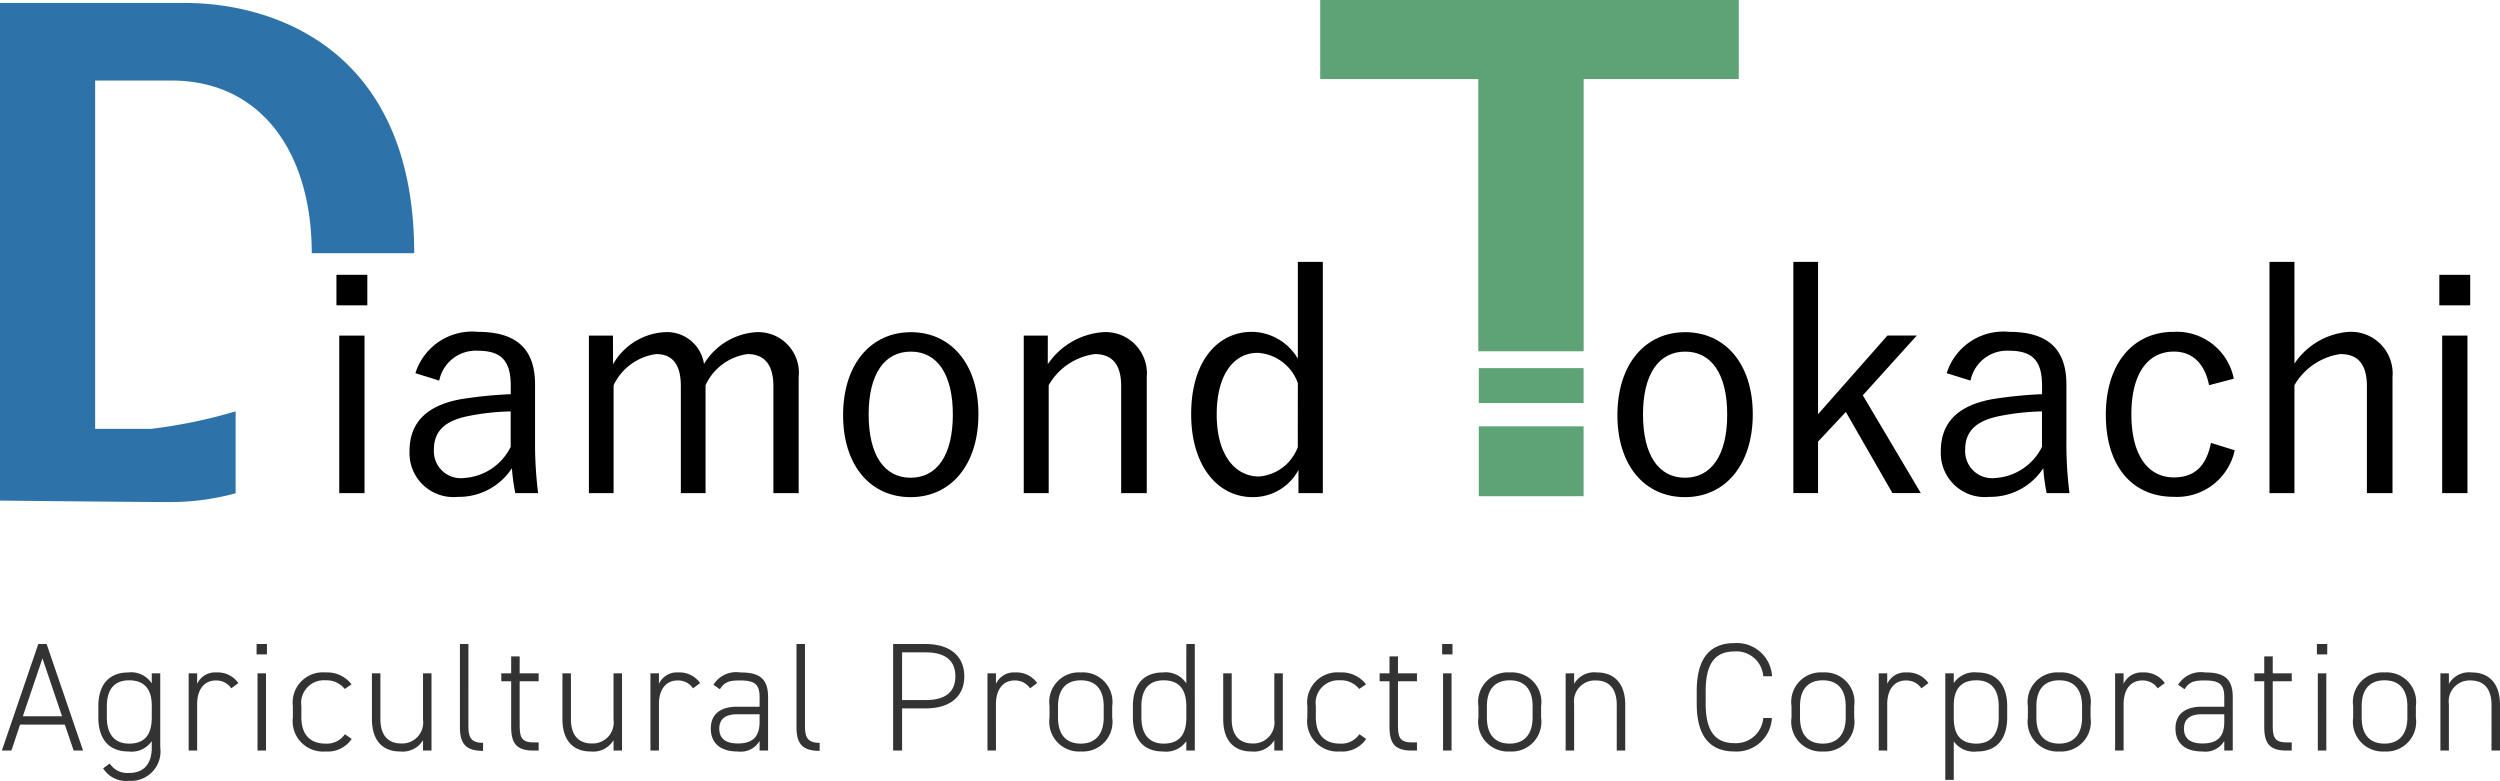 <svg xmlns="http://www.w3.org/2000/svg" width="161.93" height="50.575" viewBox="0 0 161.93 50.575">
  <defs>
    <style>
      .cls-1 {
        fill: #2d73aa;
      }

      .cls-2 {
        fill: #5da376;
      }

      .cls-3 {
        fill: #333;
      }
    </style>
  </defs>
  <g id="グループ_152" data-name="グループ 152" transform="translate(-38 -35.385)">
    <g id="logo" transform="translate(38 35.385)">
      <path id="パス_559" data-name="パス 559" class="cls-1" d="M50,314.234V282H61.945c5.973,0,14.884,3.129,14.884,16.212H70.193c0-6.447-3.223-11.186-9.1-11.186h-4.93v22.564h3.6a32.91,32.91,0,0,0,5.5-1.138v5.309a16.192,16.192,0,0,1-4.171.569C58.817,314.328,50,314.234,50,314.234Z" transform="translate(-50 -281.81)"/>
      <g id="グループ_126" data-name="グループ 126" transform="translate(85.513)">
        <path id="パス_560" data-name="パス 560" class="cls-2" d="M528.113,281H501v5.119h10.238v17.634h6.826V286.119h10.049Z" transform="translate(-501 -281)"/>
        <rect id="長方形_50" data-name="長方形 50" class="cls-2" width="6.788" height="2.263" transform="translate(10.272 23.844)"/>
        <rect id="長方形_51" data-name="長方形 51" class="cls-2" width="6.788" height="4.525" transform="translate(10.272 27.615)"/>
      </g>
      <g id="グループ_127" data-name="グループ 127" transform="translate(21.795 16.962)">
        <path id="パス_561" data-name="パス 561" d="M166.943,376.858h-2v-1.977h2Zm-.18,12.163h-1.638V378.816h1.638Z" transform="translate(-164.946 -374.042)"/>
        <path id="パス_562" data-name="パス 562" d="M190.287,397.043a3.851,3.851,0,0,1,4.054-2.676c2.456,0,3.695,1.079,3.695,3.4V401.5a25.391,25.391,0,0,0,.2,3.315h-1.478a12.274,12.274,0,0,1-.22-1.618,4.081,4.081,0,0,1-3.495,1.857,2.845,2.845,0,0,1-3.136-2.976c0-1.738,1-2.936,3.355-3.355a27.689,27.689,0,0,1,3.2-.319v-.54c0-1.638-.619-2.276-2.157-2.276a2.417,2.417,0,0,0-2.476,1.937Zm6.171,2.477a15.45,15.45,0,0,0-2.836.319c-1.5.32-2.137,1.019-2.137,2.157a1.745,1.745,0,0,0,1.957,1.837,3.623,3.623,0,0,0,3.016-2.017Z" transform="translate(-185.175 -389.834)"/>
        <path id="パス_563" data-name="パス 563" d="M252.766,396.55a4.1,4.1,0,0,1,3.335-2.077,2.425,2.425,0,0,1,2.556,2.057,4.263,4.263,0,0,1,3.395-2.057,2.631,2.631,0,0,1,2.736,2.916v7.51h-1.637v-6.93c0-1.438-.619-2.077-1.678-2.077a3.512,3.512,0,0,0-2.716,2.017v6.99h-1.6v-6.93c0-1.478-.6-2.077-1.6-2.077a3.579,3.579,0,0,0-2.756,2.017v6.99h-1.6V394.693h1.558Z" transform="translate(-234.852 -389.919)"/>
        <path id="パス_564" data-name="パス 564" d="M346.766,399.786c0,3.3-1.8,5.372-4.394,5.372S338,403.12,338,399.846c0-3.3,1.8-5.373,4.393-5.373C344.948,394.473,346.766,396.49,346.766,399.786Zm-7.11.02c0,2.636,1.018,4.095,2.716,4.095s2.736-1.438,2.736-4.095c0-2.616-1.019-4.074-2.717-4.074C340.674,395.731,339.655,397.189,339.655,399.805Z" transform="translate(-305.186 -389.919)"/>
        <path id="パス_565" data-name="パス 565" d="M401.277,396.55a4.722,4.722,0,0,1,3.575-2.077,2.675,2.675,0,0,1,2.836,2.916v7.51h-1.658v-6.93c0-1.458-.619-2.077-1.718-2.077a4.058,4.058,0,0,0-2.976,2.017v6.99H399.72V394.693h1.558Z" transform="translate(-355.205 -389.919)"/>
        <path id="パス_566" data-name="パス 566" d="M465.44,385.436h-1.578v-1.5a3.327,3.327,0,0,1-2.976,1.758c-2.236,0-3.974-2-3.974-5.372,0-3.435,1.718-5.333,3.934-5.333a3.5,3.5,0,0,1,2.976,1.738v-6.271h1.618Zm-1.618-7.129a2.95,2.95,0,0,0-2.6-1.958c-1.5,0-2.656,1.338-2.656,3.995s1.219,4.014,2.736,4.014a2.923,2.923,0,0,0,2.516-1.9Z" transform="translate(-401.553 -370.457)"/>
      </g>
      <g id="グループ_128" data-name="グループ 128" transform="translate(104.762 16.962)">
        <path id="パス_567" data-name="パス 567" d="M611.291,399.786c0,3.3-1.8,5.372-4.394,5.372s-4.374-2.038-4.374-5.312c0-3.3,1.8-5.373,4.393-5.373C609.473,394.473,611.291,396.49,611.291,399.786Zm-7.11.02c0,2.636,1.019,4.095,2.716,4.095s2.737-1.438,2.737-4.095c0-2.616-1.02-4.074-2.718-4.074C605.2,395.731,604.18,397.189,604.18,399.805Z" transform="translate(-602.522 -389.919)"/>
        <path id="パス_568" data-name="パス 568" d="M667.159,379.1l3.755,6.331h-1.838l-3.016-5.253-1.8,1.917v3.335h-1.6V370.457h1.6v9.866l4.494-5.093h1.9Z" transform="translate(-651.263 -370.457)"/>
        <path id="パス_569" data-name="パス 569" d="M713.392,397.043a3.851,3.851,0,0,1,4.054-2.676c2.457,0,3.7,1.079,3.7,3.4V401.5a25.184,25.184,0,0,0,.2,3.315h-1.478a12.138,12.138,0,0,1-.22-1.618,4.084,4.084,0,0,1-3.5,1.857,2.845,2.845,0,0,1-3.135-2.976c0-1.738,1-2.936,3.356-3.355a27.718,27.718,0,0,1,3.2-.319v-.54c0-1.638-.62-2.276-2.157-2.276a2.416,2.416,0,0,0-2.477,1.937Zm6.172,2.477a15.468,15.468,0,0,0-2.837.319c-1.5.32-2.137,1.019-2.137,2.157a1.746,1.746,0,0,0,1.957,1.837,3.625,3.625,0,0,0,3.017-2.017Z" transform="translate(-692.063 -389.834)"/>
        <path id="パス_570" data-name="パス 570" d="M776.051,397.822c-.3-1.478-1.139-2.177-2.277-2.177-1.7,0-2.755,1.438-2.755,4.055,0,2.636,1.058,4.094,2.755,4.094,1.34,0,2.1-.739,2.4-2.237l1.538.479a3.822,3.822,0,0,1-3.955,3.016c-2.7,0-4.393-2-4.393-5.313s1.758-5.373,4.393-5.373a3.766,3.766,0,0,1,3.895,3.036Z" transform="translate(-737.727 -389.834)"/>
        <path id="パス_571" data-name="パス 571" d="M826.907,377.047a4.651,4.651,0,0,1,3.516-2.057,2.7,2.7,0,0,1,2.835,2.936v7.509H831.6v-6.93c0-1.458-.619-2.077-1.718-2.077a4.117,4.117,0,0,0-2.976,2.017v6.99h-1.616V370.457h1.616Z" transform="translate(-783.053 -370.457)"/>
        <path id="パス_572" data-name="パス 572" d="M885.322,376.858h-2v-1.977h2Zm-.179,12.163h-1.636V378.816h1.636Z" transform="translate(-830.084 -374.042)"/>
      </g>
    </g>
    <path id="パス_1516" data-name="パス 1516" class="cls-3" d="M.74,0,1.3-1.68H4.2L4.77,0h.61L3.02-6.9H2.48L.12,0ZM2.75-5.97,4.02-2.22H1.48ZM6.37-2.15C6.37-.78,7.02.06,8.32.06A1.588,1.588,0,0,0,9.83-.61V-.2c0,.99-.45,1.65-1.46,1.65A1.346,1.346,0,0,1,7.11.84l-.43.31a1.748,1.748,0,0,0,1.66.81A1.909,1.909,0,0,0,10.38-.2V-5H9.83v.65a1.588,1.588,0,0,0-1.51-.71c-1.24,0-1.95.77-1.95,2.19ZM8.36-.45c-.97,0-1.44-.65-1.44-1.7v-.72c0-1.09.49-1.68,1.44-1.68,1.04,0,1.47.64,1.47,1.62v.79C9.83-1.16,9.48-.45,8.36-.45Zm5.62-4.09a1.164,1.164,0,0,1,1,.51l.46-.34a1.631,1.631,0,0,0-1.41-.69,1.278,1.278,0,0,0-1.26.74V-5h-.55V0h.55V-3.01C12.77-3.92,13.2-4.54,13.98-4.54ZM16.68,0h.55V-5h-.55Zm-.06-6.23h.67V-6.9h-.67Zm5.72,5.17a1.409,1.409,0,0,1-1.26.61c-1.1,0-1.56-.71-1.56-1.7v-.72a1.472,1.472,0,0,1,1.56-1.68,1.513,1.513,0,0,1,1.25.56l.44-.3a1.986,1.986,0,0,0-1.69-.77,1.955,1.955,0,0,0-2.11,2.19v.72A1.966,1.966,0,0,0,21.08.06a1.877,1.877,0,0,0,1.7-.81ZM27.95-5H27.4v3A1.359,1.359,0,0,1,25.98-.46c-.77,0-1.34-.45-1.34-1.58V-5h-.55v2.96c0,1.42.72,2.1,1.83,2.1A1.539,1.539,0,0,0,27.4-.67V0h.55Zm1.84,3.48c0,1.04.35,1.54,1.5,1.54V-.5c-.87,0-.95-.46-.95-1.16V-6.9h-.55Zm2.68-2.97h.64v2.95C33.11-.5,33.43,0,34.54,0h.35V-.53h-.33c-.81,0-.9-.36-.9-1.16v-2.8h1.23V-5H33.66V-6.1h-.55V-5h-.64ZM40.29-5h-.55v3A1.359,1.359,0,0,1,38.32-.46c-.77,0-1.34-.45-1.34-1.58V-5h-.55v2.96c0,1.42.72,2.1,1.83,2.1a1.539,1.539,0,0,0,1.48-.73V0h.55Zm3.6.46a1.164,1.164,0,0,1,1,.51l.46-.34a1.631,1.631,0,0,0-1.41-.69,1.278,1.278,0,0,0-1.26.74V-5h-.55V0h.55V-3.01C42.68-3.92,43.11-4.54,43.89-4.54Zm2.15,3.11c0,.96.63,1.49,1.74,1.49A1.421,1.421,0,0,0,49.2-.62V0h.55V-3.46c0-1.22-.58-1.6-1.8-1.6a1.736,1.736,0,0,0-1.74.8l.42.29c.32-.53.71-.57,1.31-.57.92,0,1.26.23,1.26,1.08v.62H47.74C46.71-2.84,46.04-2.39,46.04-1.43Zm3.16-.43c0,1.12-.61,1.4-1.42,1.4-.7,0-1.19-.26-1.19-.96,0-.53.29-.93,1.15-.93H49.2Zm2.39.34c0,1.04.35,1.54,1.5,1.54V-.5c-.87,0-.95-.46-.95-1.16V-6.9h-.55Zm8.36-1.21c1.6,0,2.51-.78,2.51-2.08S61.54-6.9,59.95-6.9h-2.1V0h.58V-2.73Zm-1.52-.54V-6.36h1.52c1.33,0,1.93.57,1.93,1.55s-.6,1.54-1.93,1.54Zm7.29-1.27a1.164,1.164,0,0,1,1,.51l.46-.34a1.631,1.631,0,0,0-1.41-.69,1.278,1.278,0,0,0-1.26.74V-5h-.55V0h.55V-3.01C64.51-3.92,64.94-4.54,65.72-4.54Zm6.32,2.4v-.73a1.916,1.916,0,0,0-2.03-2.19,1.916,1.916,0,0,0-2.03,2.19v.73A1.928,1.928,0,0,0,70.01.06,1.923,1.923,0,0,0,72.04-2.14Zm-.55,0c0,1.05-.51,1.69-1.48,1.69-1.01,0-1.48-.64-1.48-1.69v-.73c0-1.09.52-1.68,1.48-1.68s1.48.59,1.48,1.68Zm5.35-2.21a1.588,1.588,0,0,0-1.51-.71c-1.24,0-1.95.77-1.95,2.19v.72c0,1.37.65,2.21,1.95,2.21a1.588,1.588,0,0,0,1.51-.67V0h.55V-6.9h-.55ZM75.37-.45c-.97,0-1.44-.65-1.44-1.7v-.72c0-1.09.49-1.68,1.44-1.68,1.07,0,1.47.67,1.47,1.69v.72C76.84-1.16,76.49-.45,75.37-.45ZM83.09-5h-.55v3A1.359,1.359,0,0,1,81.12-.46c-.77,0-1.34-.45-1.34-1.58V-5h-.55v2.96c0,1.42.72,2.1,1.83,2.1a1.539,1.539,0,0,0,1.48-.73V0h.55Zm4.96,3.94a1.409,1.409,0,0,1-1.26.61c-1.1,0-1.56-.71-1.56-1.7v-.72a1.472,1.472,0,0,1,1.56-1.68,1.513,1.513,0,0,1,1.25.56l.44-.3a1.986,1.986,0,0,0-1.69-.77,1.955,1.955,0,0,0-2.11,2.19v.72A1.966,1.966,0,0,0,86.79.06a1.877,1.877,0,0,0,1.7-.81Zm1.31-3.43H90v2.95C90-.5,90.32,0,91.43,0h.35V-.53h-.33c-.81,0-.9-.36-.9-1.16v-2.8h1.23V-5H90.55V-6.1H90V-5h-.64ZM93.47,0h.55V-5h-.55Zm-.06-6.23h.67V-6.9h-.67Zm6.41,4.09v-.73a1.916,1.916,0,0,0-2.03-2.19,1.916,1.916,0,0,0-2.03,2.19v.73A1.928,1.928,0,0,0,97.79.06,1.923,1.923,0,0,0,99.82-2.14Zm-.55,0c0,1.05-.51,1.69-1.48,1.69-1.01,0-1.48-.64-1.48-1.69v-.73c0-1.09.52-1.68,1.48-1.68s1.48.59,1.48,1.68ZM101.41,0h.55V-3a1.352,1.352,0,0,1,1.41-1.54c.78,0,1.35.45,1.35,1.59V0h.55V-2.96c0-1.41-.73-2.1-1.84-2.1a1.5,1.5,0,0,0-1.47.74V-5h-.55Zm13.37-4.81a2.282,2.282,0,0,0-2.43-2.15c-1.5,0-2.45.87-2.45,3.1v.82c0,2.23.95,3.1,2.45,3.1a2.291,2.291,0,0,0,2.42-2.17h-.56a1.77,1.77,0,0,1-1.86,1.63c-1.17,0-1.87-.67-1.87-2.56v-.82c0-1.88.69-2.56,1.87-2.56a1.743,1.743,0,0,1,1.86,1.61Zm5.32,2.67v-.73a1.916,1.916,0,0,0-2.03-2.19,1.916,1.916,0,0,0-2.03,2.19v.73a1.928,1.928,0,0,0,2.03,2.2A1.923,1.923,0,0,0,120.1-2.14Zm-.55,0c0,1.05-.51,1.69-1.48,1.69-1.01,0-1.48-.64-1.48-1.69v-.73c0-1.09.52-1.68,1.48-1.68s1.48.59,1.48,1.68Zm3.9-2.4a1.164,1.164,0,0,1,1,.51l.46-.34a1.631,1.631,0,0,0-1.41-.69,1.278,1.278,0,0,0-1.26.74V-5h-.55V0h.55V-3.01C122.24-3.92,122.67-4.54,123.45-4.54Zm6.56,1.67c0-1.42-.71-2.19-1.95-2.19a1.607,1.607,0,0,0-1.51.69V-5H126V1.9h.55V-.59a1.609,1.609,0,0,0,1.51.65c1.3,0,1.95-.84,1.95-2.21ZM128.02-.45c-1.1,0-1.46-.67-1.47-1.61v-.87c0-.98.41-1.62,1.47-1.62.95,0,1.44.59,1.44,1.68v.72C129.46-1.1,128.98-.45,128.02-.45Zm7.39-1.69v-.73a1.916,1.916,0,0,0-2.03-2.19,1.916,1.916,0,0,0-2.03,2.19v.73a1.928,1.928,0,0,0,2.03,2.2A1.923,1.923,0,0,0,135.41-2.14Zm-.55,0c0,1.05-.51,1.69-1.48,1.69-1.01,0-1.48-.64-1.48-1.69v-.73c0-1.09.52-1.68,1.48-1.68s1.48.59,1.48,1.68Zm3.9-2.4a1.164,1.164,0,0,1,1,.51l.46-.34a1.631,1.631,0,0,0-1.41-.69,1.278,1.278,0,0,0-1.26.74V-5H137V0h.55V-3.01C137.55-3.92,137.98-4.54,138.76-4.54Zm2.15,3.11c0,.96.63,1.49,1.74,1.49a1.421,1.421,0,0,0,1.42-.68V0h.55V-3.46c0-1.22-.58-1.6-1.8-1.6a1.736,1.736,0,0,0-1.74.8l.42.29c.32-.53.71-.57,1.31-.57.92,0,1.26.23,1.26,1.08v.62h-1.46C141.58-2.84,140.91-2.39,140.91-1.43Zm3.16-.43c0,1.12-.61,1.4-1.42,1.4-.7,0-1.19-.26-1.19-.96,0-.53.29-.93,1.15-.93h1.46Zm1.95-2.63h.64v2.95c0,1.04.32,1.54,1.43,1.54h.35V-.53h-.33c-.81,0-.9-.36-.9-1.16v-2.8h1.23V-5h-1.23V-6.1h-.55V-5h-.64ZM150.13,0h.55V-5h-.55Zm-.06-6.23h.67V-6.9h-.67Zm6.41,4.09v-.73a1.916,1.916,0,0,0-2.03-2.19,1.916,1.916,0,0,0-2.03,2.19v.73a1.928,1.928,0,0,0,2.03,2.2A1.923,1.923,0,0,0,156.48-2.14Zm-.55,0c0,1.05-.51,1.69-1.48,1.69-1.01,0-1.48-.64-1.48-1.69v-.73c0-1.09.52-1.68,1.48-1.68s1.48.59,1.48,1.68ZM158.07,0h.55V-3a1.352,1.352,0,0,1,1.41-1.54c.78,0,1.35.45,1.35,1.59V0h.55V-2.96c0-1.41-.73-2.1-1.84-2.1a1.5,1.5,0,0,0-1.47.74V-5h-.55Z" transform="translate(38 84)"/>
  </g>
</svg>
